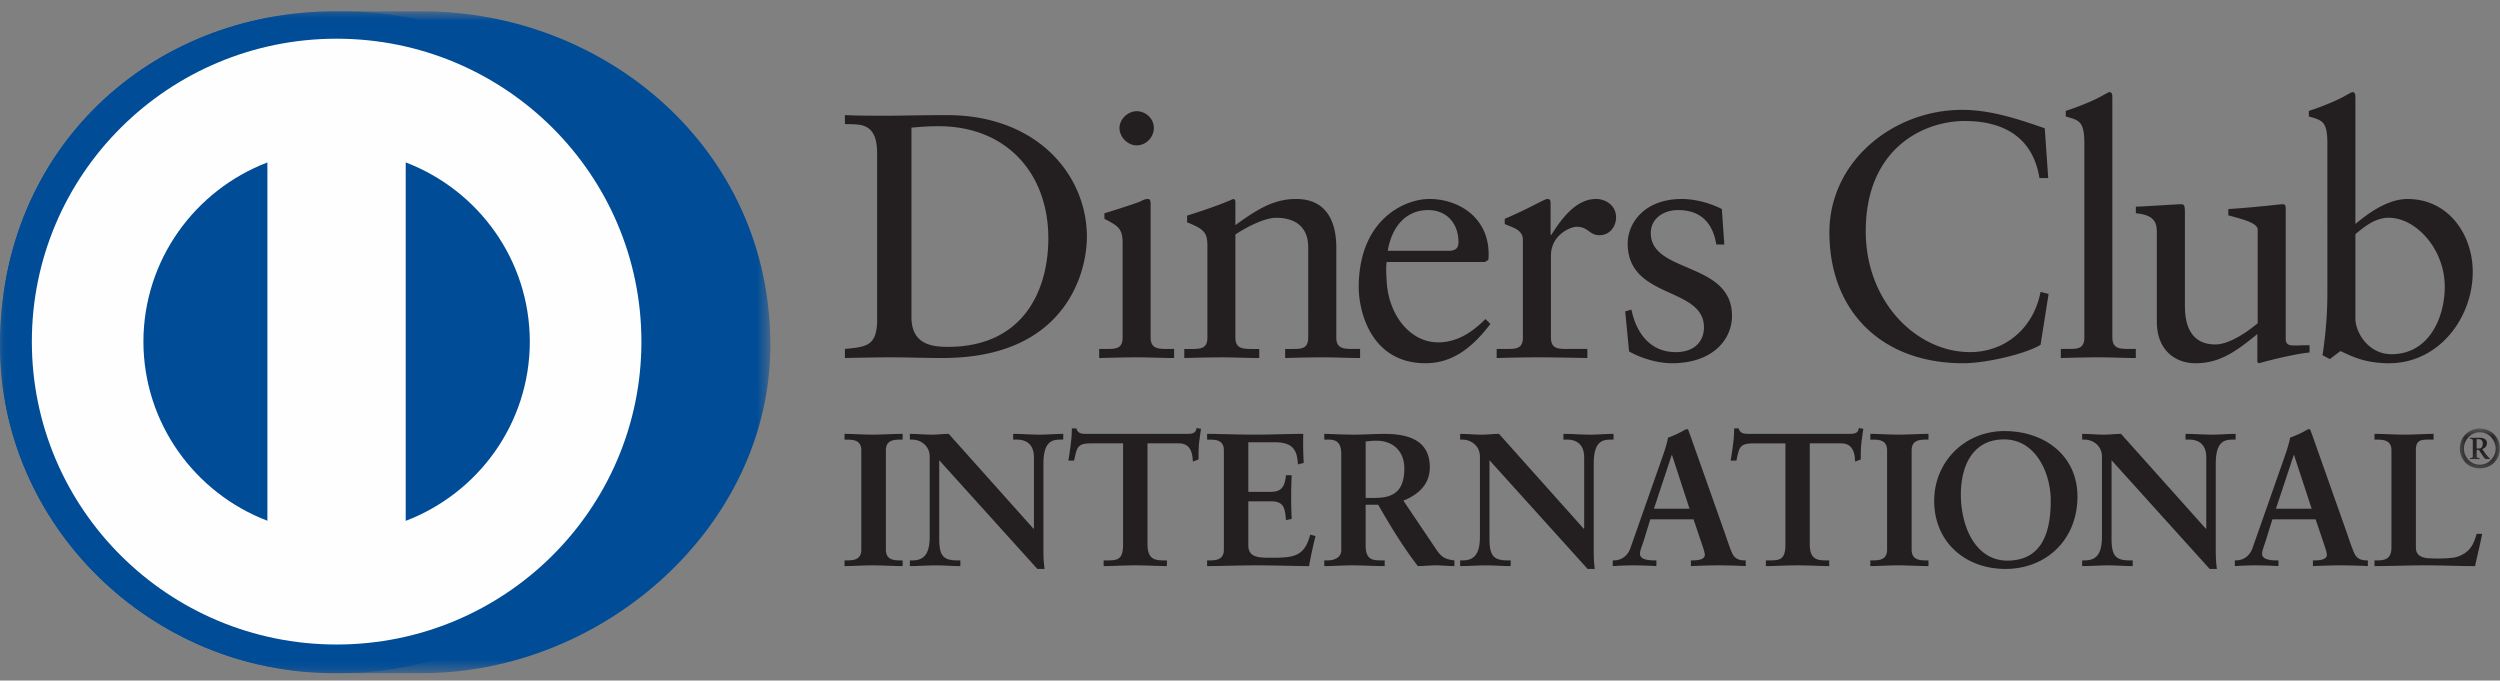 <svg width="180" height="49" xmlns="http://www.w3.org/2000/svg"><rect width="100%" height="100%" fill="#808080" stroke="none"/><g clip-path="url(#Name=Diners Club International, Color=Original__a)"><path fill-rule="evenodd" clip-rule="evenodd" d="M60.806 40.348h.193c.491 0 1.016-.066 1.016-.775v-7.144c0-.712-.525-.775-1.016-.775h-.192v-.416c.536 0 1.357.056 2.032.056.685 0 1.508-.056 2.152-.056v.415h-.192c-.493 0-1.016.065-1.016.775v7.143c0 .712.523.777 1.016.777h.192v.411c-.657 0-1.483-.053-2.168-.053-.673 0-1.48.053-2.016.053l-.001-.411Zm13.612-2.276.026-.026v-5.114c0-1.118-.782-1.28-1.196-1.28h-.3v-.413c.645 0 1.278.055 1.922.055.56 0 1.126-.055 1.685-.055v.414h-.202c-.578 0-1.225.105-1.225 1.729v6.205c0 .477.016.953.085 1.376h-.522l-7.066-7.826v5.616c0 1.19.231 1.595 1.287 1.595h.234v.411c-.588 0-1.18-.053-1.77-.053-.614 0-1.248.053-1.864.053v-.411h.192c.946 0 1.235-.637 1.235-1.73v-5.742c0-.764-.633-1.223-1.248-1.223h-.179v-.414c.52 0 1.055.055 1.576.055.413 0 .813-.055 1.221-.055l6.109 6.833Zm4.192-6.15c-1.03 0-1.067.246-1.274 1.24h-.412c.057-.38.123-.762.166-1.16.053-.38.083-.763.083-1.156h.328c.112.409.453.393.824.393h7.08c.368 0 .714-.013.742-.42l.325.055c-.05.365-.105.735-.148 1.103-.028.368-.028.736-.028 1.104l-.41.154c-.027-.508-.098-1.314-1.017-1.314H82.62v7.256c0 1.053.48 1.17 1.14 1.17h.258v.412c-.533 0-1.495-.054-2.236-.054-.821 0-1.784.054-2.32.054v-.411h.261c.757 0 1.138-.066 1.138-1.142v-7.284h-2.25Zm8.302 8.426h.192c.493 0 1.015-.066 1.015-.775v-7.144c0-.712-.522-.775-1.015-.775h-.192v-.416c.835 0 2.267.056 3.416.056 1.154 0 2.58-.056 3.509-.056-.023.588-.008 1.49.032 2.09l-.415.109c-.066-.886-.23-1.594-1.671-1.594H89.88v3.569h1.628c.826 0 1.004-.46 1.084-1.196h.41a32.186 32.186 0 0 0 0 3.147l-.41.083c-.08-.819-.122-1.351-1.07-1.351h-1.643v3.177c0 .887.794.887 1.669.887 1.65 0 2.375-.11 2.787-1.664l.383.098a30.796 30.796 0 0 0-.466 2.167c-.877 0-2.457-.055-3.69-.055-1.236 0-2.868.054-3.65.054v-.411Zm11.415-4.499h.67c1.373 0 2.113-.516 2.113-2.127 0-1.21-.782-1.99-2.002-1.99-.415 0-.59.043-.78.055v4.062Zm-1.755-3.164c0-.996-.55-1.034-.975-1.034h-.25v-.412c.44 0 1.29.055 2.129.055.821 0 1.48-.055 2.21-.055 1.725 0 3.261.464 3.261 2.403 0 1.226-.82 1.975-1.905 2.402l2.349 3.487c.382.578.654.738 1.327.817v.411c-.452 0-.891-.054-1.343-.054-.428 0-.866.054-1.29.054-1.056-1.376-1.963-2.851-2.854-4.42h-.904v2.918c0 1.054.493 1.09 1.122 1.09h.25v.412c-.784 0-1.58-.054-2.361-.054-.657 0-1.303.054-1.99.054v-.411h.25c.504 0 .974-.229.974-.736v-6.927Zm17.461 5.387.027-.026v-5.114c0-1.118-.782-1.28-1.192-1.28h-.302v-.413c.645 0 1.273.055 1.921.055.565 0 1.124-.055 1.688-.055v.414h-.204c-.578 0-1.223.105-1.223 1.729v6.205c0 .477.012.953.079 1.376h-.518l-7.066-7.826v5.616c0 1.19.234 1.595 1.291 1.595h.235v.411c-.592 0-1.184-.053-1.774-.053-.618 0-1.248.053-1.864.053v-.411h.189c.95 0 1.235-.637 1.235-1.73v-5.742c0-.764-.631-1.223-1.246-1.223h-.178v-.414c.519 0 1.059.055 1.576.055.41 0 .808-.055 1.221-.055l6.105 6.833Zm6.353-5.304h-.026l-1.277 3.859h2.563l-1.26-3.859Zm-2.001 6.041c-.139.463-.308.822-.308 1.062 0 .411.581.477 1.032.477h.152v.41a35.194 35.194 0 0 0-1.663-.053c-.494 0-.986.026-1.478.053v-.41h.079c.536 0 .992-.314 1.191-.886l2.198-6.255c.178-.507.429-1.187.509-1.695a6.99 6.99 0 0 0 1.248-.585c.043-.014.066-.025.11-.025.04 0 .066 0 .096.04.041.109.082.231.125.341l2.523 7.132c.164.477.33.983.506 1.393.166.38.456.54.907.54h.081v.41a43.438 43.438 0 0 0-1.891-.053c-.67 0-1.359.026-2.056.053v-.41h.151c.313 0 .849-.051.849-.393 0-.179-.123-.547-.278-.983l-.534-1.582h-3.114l-.434 1.42h-.001Zm7.915-6.887c-1.032 0-1.071.246-1.277 1.24h-.414c.056-.38.126-.762.167-1.16.055-.38.082-.763.082-1.156h.329c.109.409.453.393.822.393h7.081c.369 0 .709-.013.738-.42l.33.055c-.053.365-.105.735-.15 1.103-.034.368-.034.736-.034 1.104l-.407.154c-.023-.508-.095-1.314-1.012-1.314h-2.252v7.256c0 1.053.481 1.17 1.14 1.17h.259v.412c-.533 0-1.494-.054-2.236-.054-.821 0-1.784.054-2.322.054v-.411h.263c.758 0 1.143-.066 1.143-1.142v-7.284h-2.25Zm8.364 8.426h.192c.496 0 1.015-.066 1.015-.775v-7.144c0-.712-.519-.775-1.015-.775h-.192v-.416c.534 0 1.357.056 2.028.056.687 0 1.51-.056 2.159-.056v.415h-.192c-.498 0-1.021.065-1.021.775v7.143c0 .712.523.777 1.021.777h.192v.411c-.661 0-1.485-.053-2.17-.053-.675 0-1.483.053-2.017.053v-.411Zm9.863.016c2.666 0 3.126-2.332 3.126-4.32 0-1.993-1.079-4.407-3.359-4.407-2.399 0-3.113 2.127-3.113 3.952 0 2.443 1.125 4.775 3.346 4.775Zm-.205-9.327c2.923 0 5.255 1.8 5.255 4.706 0 3.136-2.262 5.22-5.185 5.22-2.913 0-5.13-1.96-5.13-4.897 0-2.831 2.209-5.03 5.06-5.03Zm14.502 7.035.028-.026v-5.114c0-1.118-.783-1.28-1.198-1.28h-.296v-.413c.641 0 1.275.055 1.918.055.567 0 1.128-.055 1.689-.055v.414h-.205c-.58 0-1.225.105-1.225 1.729v6.205c0 .477.016.953.084 1.376h-.523l-7.064-7.826v5.616c0 1.19.232 1.595 1.29 1.595h.233v.411c-.59 0-1.179-.053-1.77-.053-.618 0-1.25.053-1.869.053v-.411h.195c.95 0 1.231-.637 1.231-1.73v-5.742c0-.764-.627-1.223-1.248-1.223h-.178v-.414c.523 0 1.057.055 1.581.055.41 0 .808-.055 1.219-.055l6.108 6.833Zm6.349-5.304h-.026l-1.279 3.859h2.572l-1.267-3.859Zm-2.004 6.041c-.134.463-.3.822-.3 1.062 0 .411.58.477 1.027.477h.154v.41a35.11 35.11 0 0 0-1.661-.053c-.499 0-.989.026-1.479.053v-.41h.074c.539 0 .995-.314 1.197-.886l2.198-6.255c.179-.507.424-1.187.506-1.695a7.07 7.07 0 0 0 1.249-.585c.042-.014.069-.025.111-.025.04 0 .065 0 .095.04.042.109.081.231.127.341l2.523 7.132c.16.477.328.983.507 1.393.162.38.453.54.905.54h.082v.41a43.53 43.53 0 0 0-1.892-.053c-.674 0-1.361.026-2.062.053v-.41h.154c.313 0 .851-.051.851-.393 0-.179-.126-.547-.277-.983l-.532-1.582h-3.112l-.445 1.42Zm10.774.614c0 .545.381.71.821.765.561.04 1.179.04 1.813-.027.573-.067 1.07-.397 1.314-.738.22-.302.341-.68.427-.983h.398c-.153.778-.345 1.544-.512 2.32-1.205 0-2.414-.055-3.617-.055-1.209 0-2.418.054-3.624.054v-.411h.188c.499 0 1.033-.066 1.033-.913v-7.007c0-.711-.534-.775-1.033-.775h-.188v-.414c.727 0 1.442.055 2.166.055.701 0 1.387-.055 2.089-.055v.414h-.346c-.52 0-.929.013-.929.735v7.035Z" fill="#231F20"/><mask id="Name=Diners Club International, Color=Original__b" style="mask-type:luminance" maskUnits="userSpaceOnUse" x="177" y="30" width="3" height="4"><path d="M177.102 30.855h2.889v2.869h-2.889v-2.87Z" fill="#fff"/></mask><g mask="url(#Name=Diners Club International, Color=Original__b)"><path fill-rule="evenodd" clip-rule="evenodd" d="M178.317 32.293h.171c.185 0 .272-.14.272-.365 0-.23-.138-.309-.284-.309h-.157l-.002.674Zm-.487.758v-.07c.175-.026.21-.018.21-.13V31.79c-.001-.151-.018-.202-.207-.194v-.074h.742c.25 0 .486.122.486.381 0 .217-.142.37-.342.434l.236.33c.113.145.237.29.32.338v.046h-.278c-.136 0-.253-.284-.519-.66h-.158v.475c0 .097.033.09.208.114v.071h-.698Zm.717.408c.647 0 1.143-.547 1.143-1.166 0-.617-.486-1.172-1.143-1.172-.651 0-1.145.553-1.145 1.172 0 .619.494 1.166 1.145 1.166Zm0-2.605c.827 0 1.446.634 1.446 1.44 0 .806-.619 1.431-1.446 1.431-.825 0-1.445-.625-1.445-1.432 0-.805.62-1.438 1.445-1.438Z" fill="#231F20"/></g><path fill-rule="evenodd" clip-rule="evenodd" d="M147.473 12.82h-.631c-.477-2.93-2.571-4.108-5.392-4.108-2.904 0-7.116 1.93-7.116 7.94 0 5.066 3.639 8.7 7.518 8.7 2.496 0 4.564-1.702 5.069-4.335l.578.148-.578 3.66c-1.059.655-3.912 1.328-5.576 1.328-5.9 0-9.628-3.783-9.628-9.42 0-5.138 4.611-8.823 9.555-8.823 2.043 0 4.008.651 5.95 1.327l.251 3.584Zm.907 12.305h.481c.707 0 1.213 0 1.213-.83v-13.95c0-1.633-.378-1.683-1.338-1.958v-.401c1.007-.327 2.067-.775 2.598-1.078.276-.15.48-.278.553-.278.154 0 .202.151.202.355v17.309c0 .83.556.83 1.262.83h.428v.653c-.854 0-1.738-.049-2.649-.049-.905 0-1.813.027-2.75.049v-.652Zm16.193-.726c0 .453.275.475.706.475.3 0 .681-.022 1.009-.022v.528c-1.087.099-3.153.624-3.635.775l-.124-.076v-2.027c-1.51 1.227-2.675 2.102-4.467 2.102-1.36 0-2.769-.875-2.769-2.979V16.76c0-.655-.104-1.282-1.511-1.405v-.476c.909-.027 2.92-.174 3.25-.174.28 0 .28.174.28.725v6.464c0 .75 0 2.906 2.193 2.906.854 0 1.99-.653 3.048-1.524V16.53c0-.5-1.209-.773-2.115-1.027v-.45c2.269-.151 3.683-.348 3.934-.348.201 0 .201.174.201.45V24.4Zm5.016-1.454c0 .954.906 2.557 2.599 2.557 2.7 0 3.834-2.633 3.834-4.864 0-2.704-2.068-4.96-4.034-4.96-.939 0-1.717.604-2.399 1.182v6.085Zm0-6.817c1.009-.849 2.373-1.8 3.758-1.8 2.924 0 4.69 2.532 4.69 5.26 0 3.281-2.42 6.566-6.029 6.566-1.866 0-2.846-.6-3.503-.875l-.756.574-.528-.275c.222-1.478.35-2.933.35-4.46V10.344c0-1.632-.377-1.683-1.335-1.957v-.403c1.012-.324 2.067-.772 2.597-1.077.276-.15.479-.276.556-.276.151 0 .2.15.2.354v9.144-.001ZM65.624 22.82c0 1.931 1.387 2.154 2.622 2.154 5.449 0 7.234-4.083 7.234-7.818 0-4.684-3.023-8.068-7.89-8.068-1.033 0-1.51.073-1.966.099v13.634-.001Zm-2.47-11.756c0-2.253-1.187-2.104-2.32-2.13v-.647c.982.045 1.991.045 2.975.045 1.06 0 2.497-.045 4.362-.045 6.53 0 10.086 4.332 10.086 8.77 0 2.48-1.461 8.72-10.388 8.72-1.282 0-2.471-.048-3.655-.048-1.135 0-2.247.026-3.38.048v-.653c1.51-.15 2.245-.2 2.32-1.904V11.066Zm18.687-.599c-.66 0-1.238-.601-1.238-1.252 0-.628.605-1.206 1.238-1.206.652 0 1.235.527 1.235 1.206 0 .676-.556 1.252-1.235 1.252Zm-2.7 14.66h.478c.706 0 1.209 0 1.209-.831v-6.788c0-1.102-.375-1.253-1.311-1.751v-.402c1.186-.353 2.598-.825 2.7-.904a.912.912 0 0 1 .454-.123c.125 0 .175.148.175.349v9.619c0 .83.557.83 1.261.83h.429v.653c-.858 0-1.74-.048-2.647-.048-.907 0-1.815.026-2.748.048v-.653Zm7.791-7.469c0-.925-.277-1.176-1.46-1.65v-.48c1.082-.35 2.114-.678 3.326-1.2.076 0 .15.048.15.246v1.634c1.438-1.03 2.676-1.88 4.366-1.88 2.141 0 2.9 1.55 2.9 3.508v6.461c0 .83.555.83 1.26.83h.453v.652c-.886 0-1.768-.048-2.672-.048-.909 0-1.817.026-2.724.048v-.651h.454c.707 0 1.207 0 1.207-.83V17.81c0-1.431-.88-2.13-2.318-2.13-.807 0-2.09.649-2.926 1.202v7.414c0 .83.56.83 1.265.83h.453v.652c-.883 0-1.768-.048-2.678-.048-.903 0-1.813.026-2.72.048v-.651h.455c.706 0 1.21 0 1.21-.83v-6.64Zm17.376.402c.628 0 .702-.326.702-.625 0-1.281-.781-2.307-2.192-2.307-1.537 0-2.596 1.126-2.9 2.932h4.39Zm-4.463.804c-.053.225-.053.6 0 1.452.147 2.382 1.688 4.336 3.704 4.336 1.387 0 2.475-.753 3.405-1.68l.354.352c-1.162 1.528-2.597 2.83-4.663 2.83-4.013 0-4.817-3.86-4.817-5.46 0-4.913 3.327-6.367 5.089-6.367 2.044 0 4.241 1.276 4.264 3.932 0 .155 0 .302-.023.454l-.23.151h-7.083Zm7.915 6.262h.683c.705 0 1.206 0 1.206-.83v-7.039c0-.775-.93-.926-1.309-1.128v-.372c1.84-.78 2.851-1.43 3.079-1.43.149 0 .224.073.224.326v2.254h.054c.628-.975 1.687-2.58 3.226-2.58.63 0 1.434.424 1.434 1.327 0 .677-.474 1.282-1.182 1.282-.784 0-.784-.605-1.665-.605-.428 0-1.842.576-1.842 2.083v5.882c0 .83.505.83 1.21.83h1.413v.653c-1.388-.023-2.444-.048-3.528-.048-1.037 0-2.094.026-3.003.048v-.653Zm9.706-2.83c.331 1.653 1.339 3.059 3.18 3.059 1.487 0 2.039-.904 2.039-1.78 0-2.957-5.492-2.008-5.492-6.04 0-1.406 1.135-3.206 3.909-3.206.805 0 1.889.223 2.872.724l.177 2.557h-.578c-.252-1.578-1.138-2.484-2.751-2.484-1.009 0-1.966.579-1.966 1.656 0 2.934 5.848 2.031 5.848 5.965 0 1.653-1.336 3.408-4.334 3.408-1.012 0-2.197-.35-3.078-.85l-.278-2.883.452-.126Z" fill="#231F20"/><mask id="Name=Diners Club International, Color=Original__c" style="mask-type:luminance" maskUnits="userSpaceOnUse" x="0" y="0" width="56" height="49"><path d="M0 .815h55.466v47.65H0V.816Z" fill="#fff"/></mask><g mask="url(#Name=Diners Club International, Color=Original__c)"><path fill-rule="evenodd" clip-rule="evenodd" d="M24.18 48.465C10.917 48.525 0 37.848 0 24.847 0 10.64 10.917.811 24.18.814h6.218c13.106-.003 25.068 9.82 25.068 24.033 0 12.994-11.962 23.618-25.068 23.618H24.18Z" fill="#004C97"/></g><mask id="Name=Diners Club International, Color=Original__d" style="mask-type:luminance" maskUnits="userSpaceOnUse" x="0" y="0" width="50" height="49"><path d="M0 .815h49.107v47.65H0V.816Z" fill="#fff"/></mask><g mask="url(#Name=Diners Club International, Color=Original__d)"><path fill-rule="evenodd" clip-rule="evenodd" d="M24.18 48.465C10.917 48.525 0 37.848 0 24.847 0 10.64 10.917.811 24.18.814h.349c13.104-.003 24.578 9.82 24.578 24.033 0 12.994-11.474 23.618-24.578 23.618h-.349Z" fill="#004C97"/></g><path fill-rule="evenodd" clip-rule="evenodd" d="M24.234 2.786c-12.12.004-21.941 9.766-21.941 21.813 0 12.044 9.82 21.805 21.941 21.806 12.122 0 21.945-9.762 21.948-21.806-.003-12.049-9.827-21.81-21.948-21.813Z" fill="#FEFEFE"/><path fill-rule="evenodd" clip-rule="evenodd" d="M19.252 37.495V11.696c-5.216 1.997-8.914 7.013-8.927 12.902.013 5.886 3.713 10.905 8.927 12.897Zm18.895-12.897c-.01-5.891-3.714-10.914-8.936-12.905v25.809c5.222-1.994 8.927-7.011 8.936-12.904Z" fill="#004C97"/></g><defs><clipPath id="Name=Diners Club International, Color=Original__a"><path fill="#fff" transform="translate(0 .329)" d="M0 0h180v48.613H0z"/></clipPath></defs></svg>